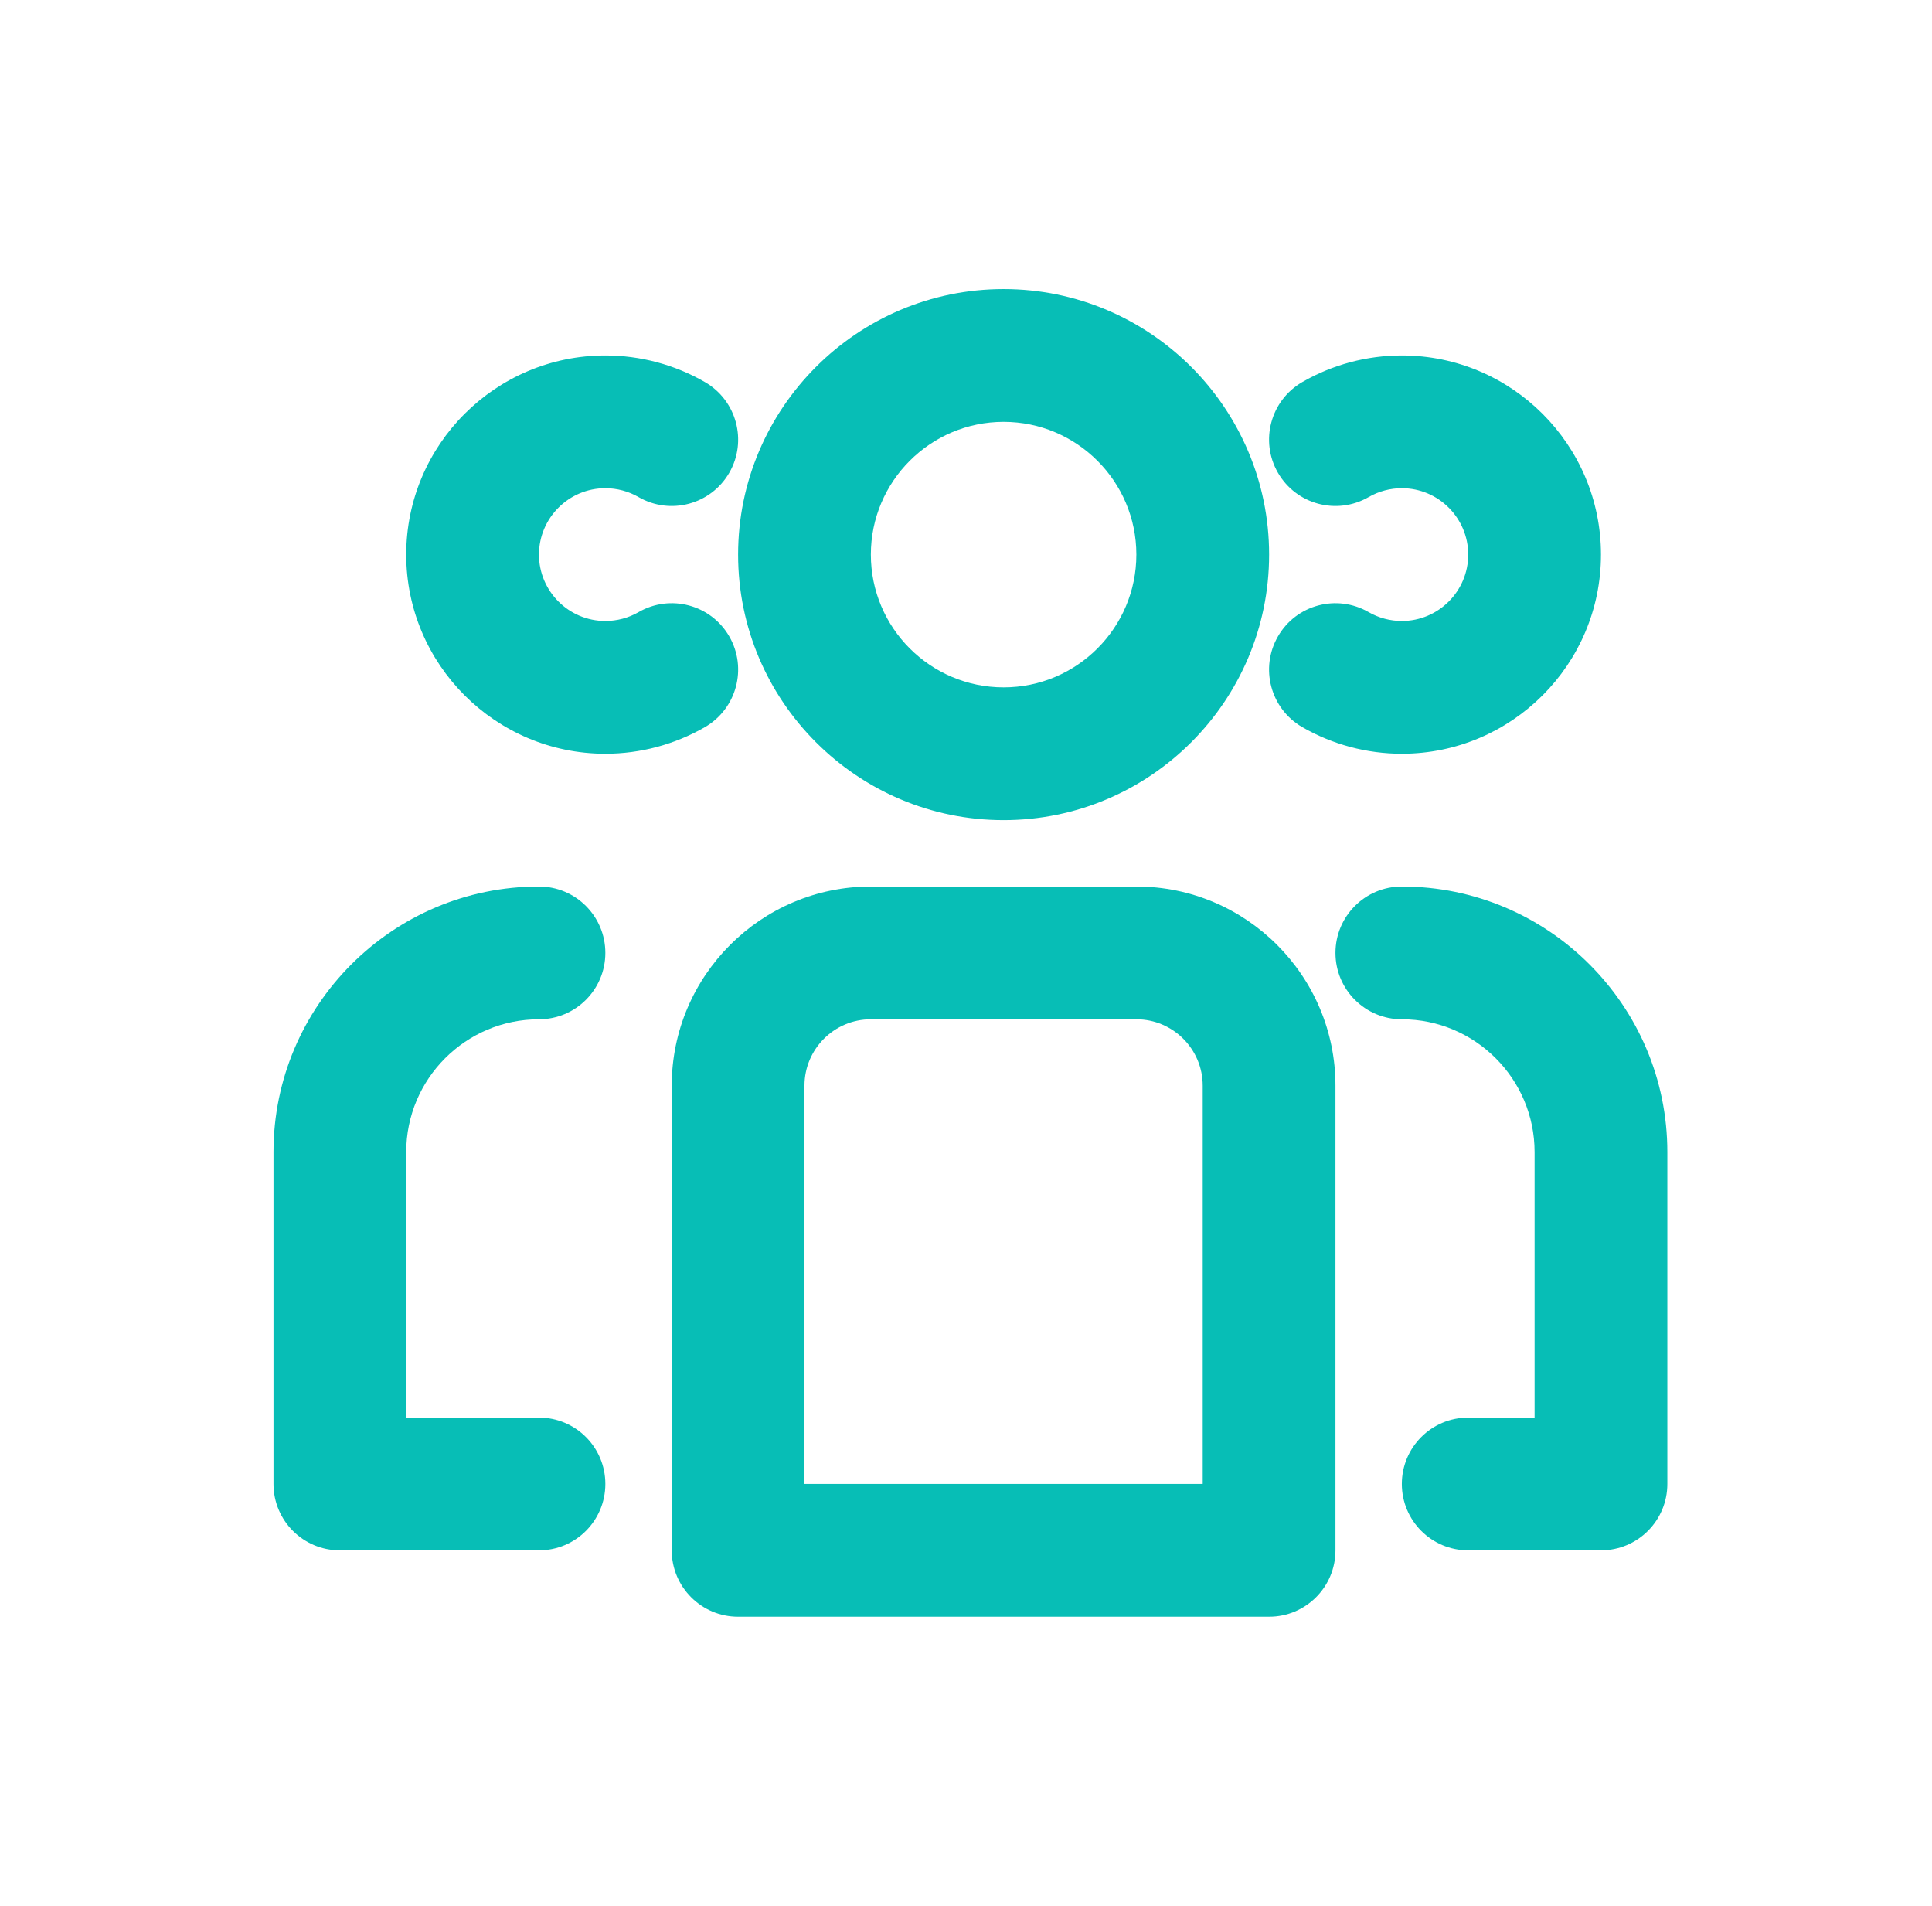 <svg width="73" height="72" viewBox="0 0 73 72" fill="none" xmlns="http://www.w3.org/2000/svg">
<path d="M37.921 30.984C43.452 30.984 47.953 26.484 47.953 20.952C47.953 15.421 43.452 10.921 37.921 10.921C32.389 10.921 27.889 15.421 27.889 20.952C27.889 26.484 32.389 30.984 37.921 30.984ZM37.921 15.937C40.687 15.937 42.937 18.186 42.937 20.952C42.937 23.719 40.687 25.968 37.921 25.968C35.154 25.968 32.905 23.719 32.905 20.952C32.905 18.186 35.154 15.937 37.921 15.937Z" fill="#07BEB6"/>
<path d="M52.968 23.46C52.528 23.46 52.093 23.344 51.713 23.125C50.511 22.432 48.977 22.843 48.287 24.043C47.595 25.243 48.006 26.776 49.205 27.47C50.346 28.128 51.648 28.476 52.968 28.476C57.117 28.476 60.492 25.101 60.492 20.952C60.492 16.803 57.117 13.429 52.968 13.429C51.648 13.429 50.346 13.776 49.205 14.435C48.006 15.128 47.595 16.662 48.287 17.861C48.979 19.06 50.511 19.472 51.713 18.78C52.093 18.561 52.528 18.444 52.968 18.444C54.351 18.444 55.476 19.57 55.476 20.952C55.476 22.335 54.351 23.46 52.968 23.46Z" fill="#07BEB6"/>
<path d="M27.555 24.043C26.862 22.843 25.331 22.432 24.128 23.125C23.749 23.344 23.314 23.46 22.873 23.46C21.491 23.46 20.365 22.335 20.365 20.952C20.365 19.57 21.491 18.444 22.873 18.444C23.314 18.444 23.749 18.561 24.128 18.78C25.331 19.472 26.862 19.06 27.555 17.861C28.247 16.662 27.835 15.128 26.636 14.435C25.495 13.776 24.193 13.429 22.873 13.429C18.724 13.429 15.349 16.803 15.349 20.952C15.349 25.101 18.724 28.476 22.873 28.476C24.193 28.476 25.495 28.128 26.636 27.47C27.835 26.776 28.247 25.243 27.555 24.043Z" fill="#07BEB6"/>
<path d="M52.968 33.492C51.583 33.492 50.46 34.615 50.46 36C50.46 37.385 51.583 38.508 52.968 38.508C55.735 38.508 57.984 40.758 57.984 43.524V53.556H55.476C54.091 53.556 52.968 54.678 52.968 56.063C52.968 57.448 54.091 58.571 55.476 58.571H60.492C61.877 58.571 63 57.448 63 56.063V43.524C63 37.992 58.5 33.492 52.968 33.492Z" fill="#07BEB6"/>
<path d="M20.365 38.508C21.75 38.508 22.873 37.385 22.873 36C22.873 34.615 21.75 33.492 20.365 33.492C14.834 33.492 10.334 37.992 10.334 43.524V56.063C10.334 57.448 11.456 58.571 12.841 58.571H20.365C21.75 58.571 22.873 57.448 22.873 56.063C22.873 54.678 21.75 53.556 20.365 53.556H15.349V43.524C15.349 40.758 17.599 38.508 20.365 38.508Z" fill="#07BEB6"/>
<path d="M42.937 33.492H32.905C28.756 33.492 25.381 36.867 25.381 41.016V58.571C25.381 59.956 26.504 61.079 27.889 61.079H47.953C49.337 61.079 50.46 59.956 50.46 58.571V41.016C50.46 36.867 47.086 33.492 42.937 33.492ZM45.444 56.063H30.397V41.016C30.397 39.633 31.522 38.508 32.905 38.508H42.937C44.319 38.508 45.444 39.633 45.444 41.016V56.063Z" fill="#07BEB6"/>
</svg>
